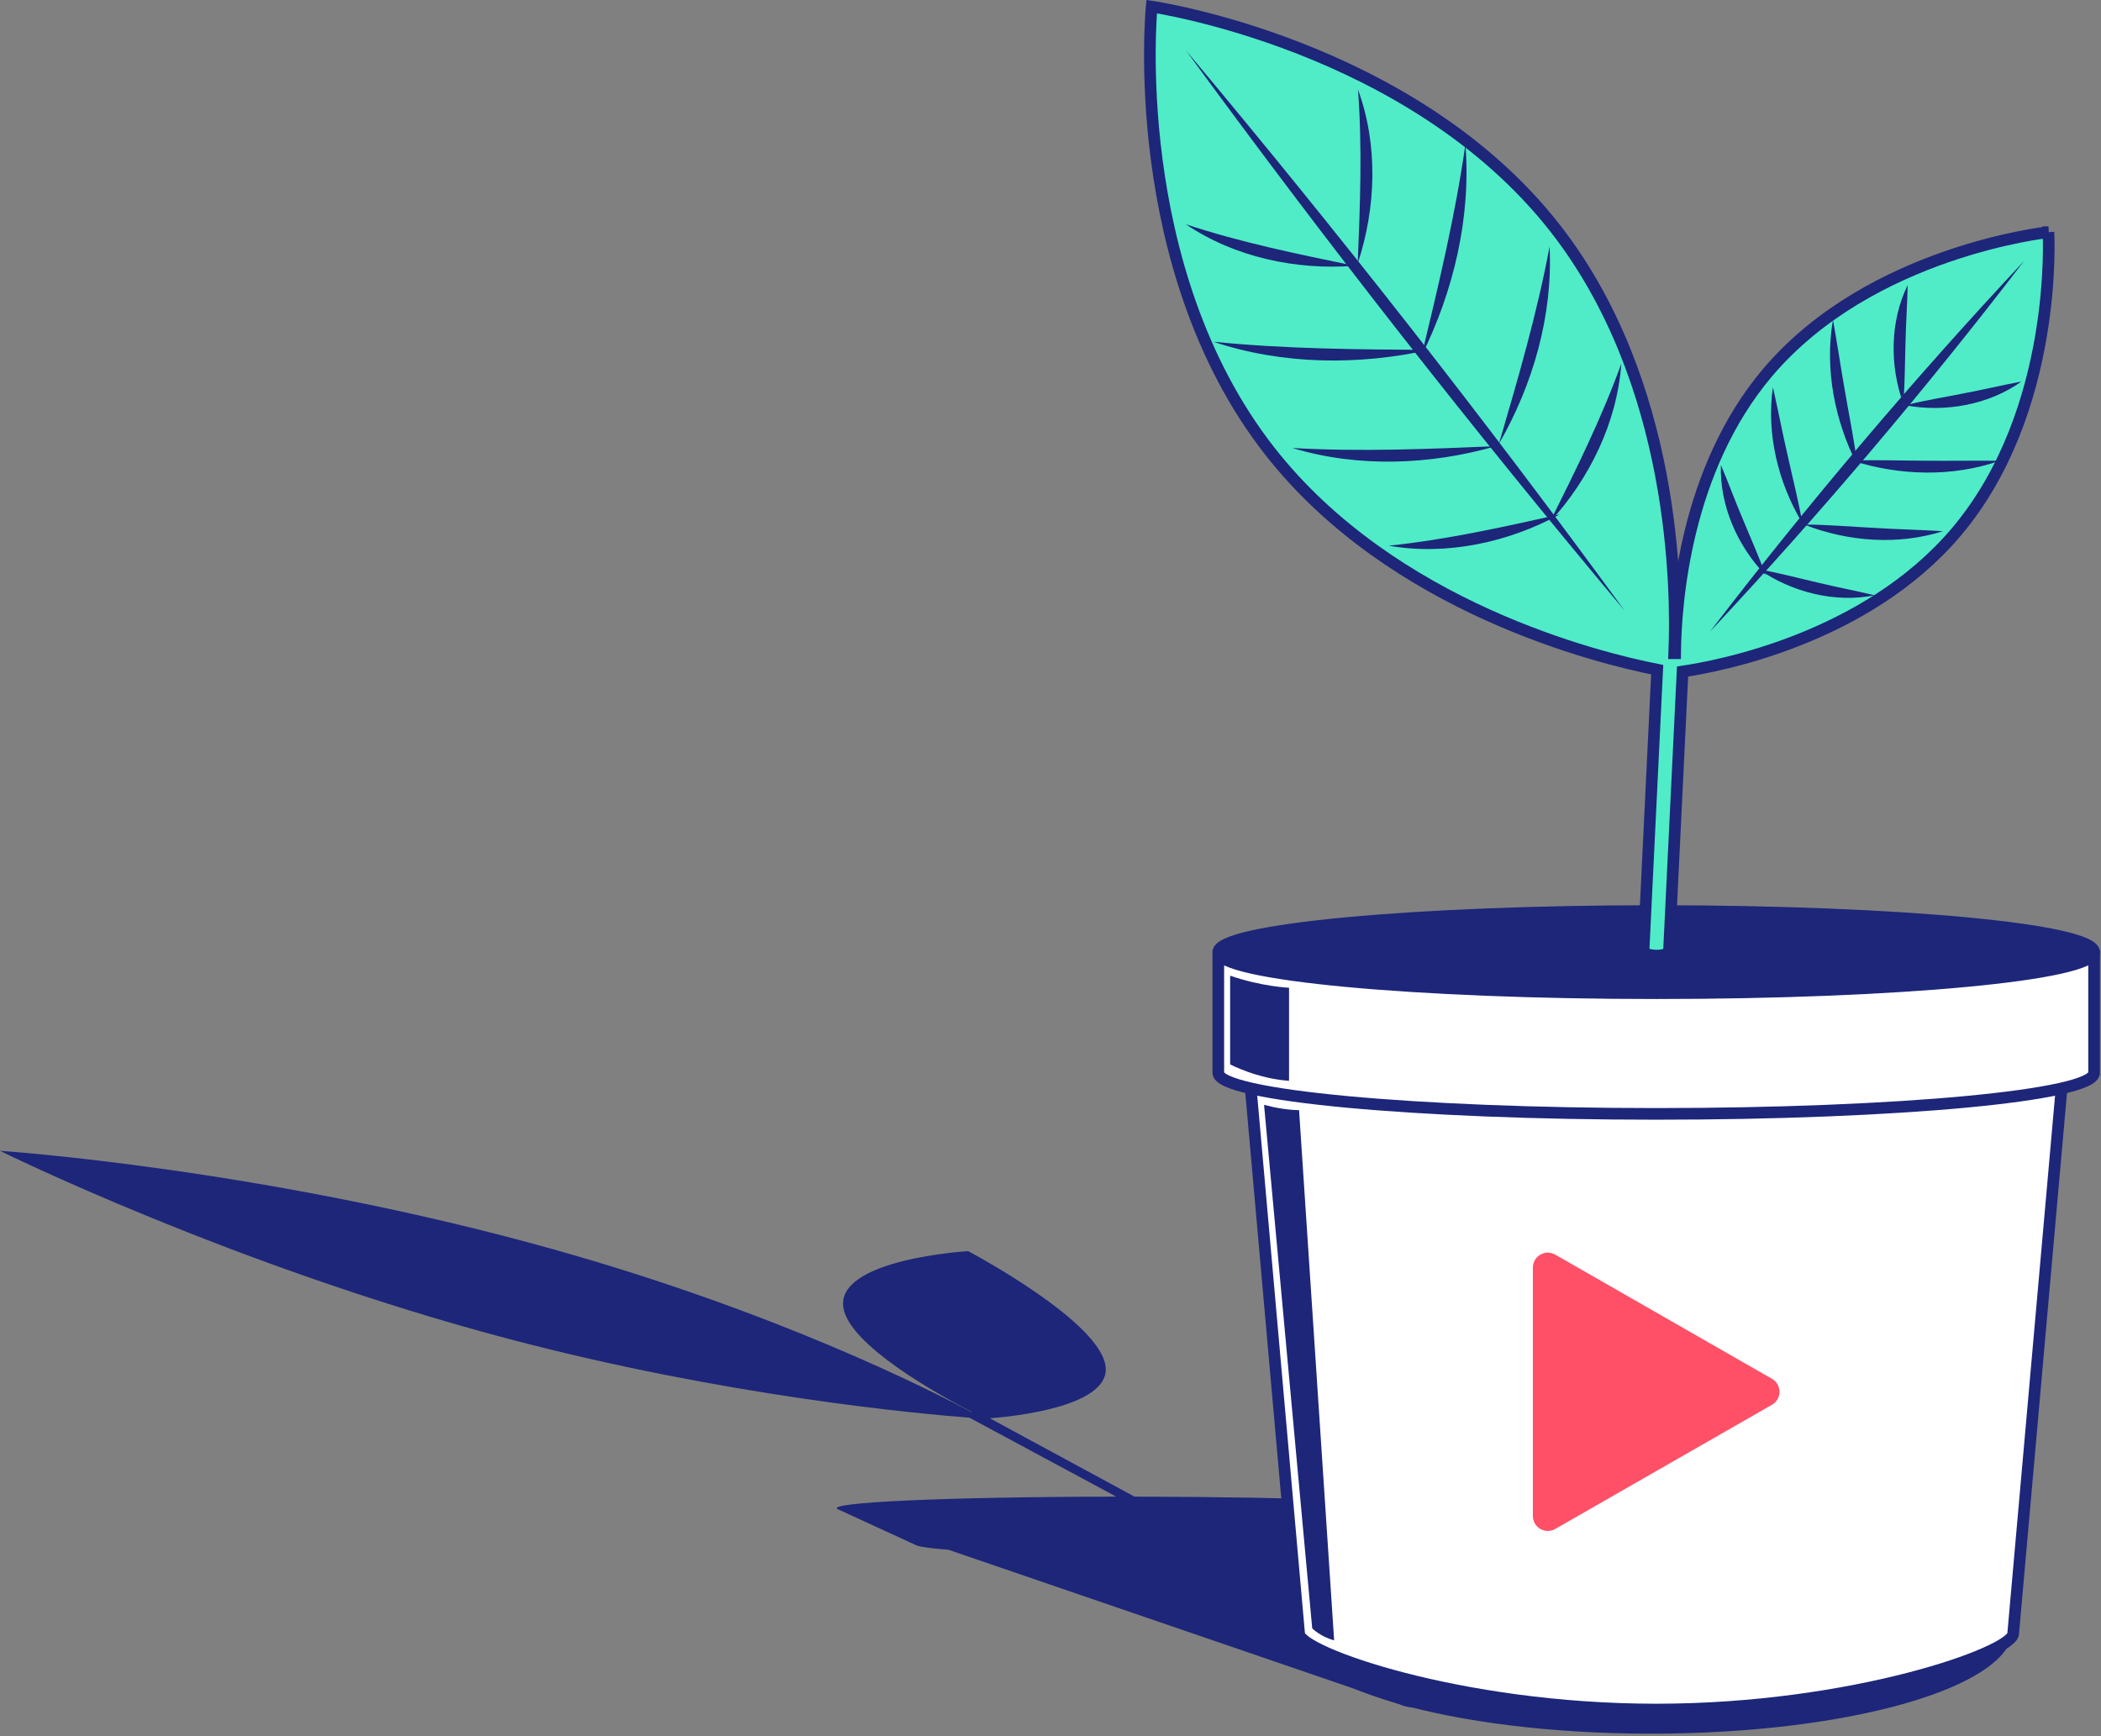 <?xml version="1.0" encoding="UTF-8"?>
<svg xmlns="http://www.w3.org/2000/svg" width="444" height="367" viewBox="0 0 444 367" fill="none">
  <rect x="0" y="0" width="444" height="367" fill="#808080" stroke="none"/>
  <g clip-path="url(#clip0_304_32798)">
    <path d="M239.75 316.33L209.18 299.77C213.9 299.41 233.88 297.41 233.68 289.32C233.45 279.65 204.59 264.44 204.59 264.44C204.59 264.44 176.39 266.1 178.25 276.51C179.67 284.44 198.33 294.79 205.39 298.44H205.25C196.46 293.73 164.11 277.3 116.99 264.07C55.93 246.94 0 243.24 0 243.24C0 243.24 49.09 267.54 107.31 282.94C153.2 295.08 193.92 298.8 204.87 299.64L235.89 316.33C200.14 316.37 173.94 317.55 177.09 319L193.63 326.61C194.36 326.95 196.76 327.27 200.44 327.56L295.85 360.25C297.81 361.17 300.35 361.33 325.94 361.33C351.53 361.33 367.23 358.52 365.59 357.6L318.72 327.56C321.25 327.27 322.38 326.95 321.79 326.61L308.43 319C305.9 317.56 275.37 316.38 239.74 316.33H239.75Z" fill="#1D2679"></path>
    <path d="M348.93 366.43C391.191 366.43 425.45 356.468 425.45 344.18C425.45 331.892 391.191 321.93 348.93 321.93C306.669 321.93 272.41 331.892 272.41 344.18C272.41 356.468 306.669 366.43 348.93 366.43Z" fill="#1D2679"></path>
    <path d="M425.44 345.27C425.44 349.18 391.66 361.33 349.99 361.33C308.32 361.33 274.54 349.17 274.54 345.27L263 215.2H436.98L425.44 345.27Z" fill="white" stroke="#1D2679" stroke-width="2.46" stroke-linecap="round" stroke-linejoin="round"></path>
    <path d="M442.541 226.75C442.541 231.54 401.111 235.43 350.001 235.43C298.891 235.43 257.461 231.54 257.461 226.75V201.24H442.541V226.75Z" fill="white" stroke="#1D2679" stroke-width="2.46" stroke-linecap="round" stroke-linejoin="round"></path>
    <path d="M350.001 209.92C401.109 209.92 442.541 206.034 442.541 201.24C442.541 196.446 401.109 192.56 350.001 192.56C298.893 192.56 257.461 196.446 257.461 201.24C257.461 206.034 298.893 209.92 350.001 209.92Z" fill="#1D2679" stroke="#1D2679" stroke-width="2.46" stroke-linecap="round" stroke-linejoin="round"></path>
    <path d="M432.901 49.07C432.901 49.07 395.331 53.03 373.561 78.72C356.091 99.34 354.101 127.66 354.001 138.07H353.811C354.381 124.66 354.081 80.73 328.601 48.18C298.171 9.32 243.381 1.4 243.381 1.4C243.381 1.4 237.921 56.49 268.341 95.35C294.271 128.47 337.881 139.11 350.211 141.54L347.301 201.45C349.211 202.13 351.011 202.19 352.681 201.45L355.571 141.93C362.771 140.88 394.211 135.12 413.391 112.48C435.161 86.78 432.891 49.07 432.891 49.07H432.901Z" fill="#4FECC7" stroke="#1D2679" stroke-width="2.46" stroke-miterlimit="10"></path>
    <path d="M250.6 10.62C282.7 48.92 313.87 88.71 343.33 129.07C311.22 90.78 280.07 50.97 250.6 10.62Z" fill="#1D2679"></path>
    <path d="M250.609 47.41C262.329 51.27 274.199 53.7 286.269 56.18C273.939 57.13 260.929 54.38 250.609 47.41Z" fill="#1D2679"></path>
    <path d="M256.42 72.23C271.62 73.76 286.72 73.85 301.98 73.96C287.04 77.26 271 77.1 256.42 72.23Z" fill="#1D2679"></path>
    <path d="M273.109 94.69C287.519 95.51 301.749 94.91 316.149 94.3C302.259 98.29 287.019 98.88 273.109 94.69Z" fill="#1D2679"></path>
    <path d="M293.469 115.34C305.749 114.06 317.589 111.41 329.619 108.72C318.749 114.64 305.759 117.47 293.469 115.34Z" fill="#1D2679"></path>
    <path d="M286.98 18.94C291.27 30.64 290.81 43.91 286.93 55.66C287.42 43.35 287.91 31.24 286.98 18.94Z" fill="#1D2679"></path>
    <path d="M309.68 30.55C310.91 45.87 307.21 61.48 300.42 75.19C303.98 60.35 307.52 45.67 309.68 30.55Z" fill="#1D2679"></path>
    <path d="M327.47 52.13C328.19 66.64 323.97 81.29 316.76 93.82C320.81 79.99 324.81 66.31 327.47 52.13Z" fill="#1D2679"></path>
    <path d="M342.629 76.85C341.749 89.29 335.889 101.22 327.529 110.35C333.019 99.32 338.439 88.46 342.629 76.85Z" fill="#1D2679"></path>
    <path d="M427.729 55.17C406.909 82.35 384.769 108.5 361.369 133.5C382.179 106.31 404.339 80.18 427.729 55.17Z" fill="#1D2679"></path>
    <path d="M403.148 60.25C403.058 64.49 402.758 68.56 402.678 72.75C402.548 76.49 402.568 81.58 402.208 85.29C399.328 77.3 399.388 67.94 403.148 60.25Z" fill="#1D2679"></path>
    <path d="M387.358 67.57C388.168 72.06 389.118 78.38 389.928 82.9C390.698 87.45 391.968 93.7 392.498 98.26C387.708 88.94 385.568 77.96 387.358 67.57Z" fill="#1D2679"></path>
    <path d="M374.658 81.82C375.768 86.65 376.648 91.38 377.758 96.16C378.688 100.43 380.168 106.24 380.868 110.53C375.778 102.03 373.238 91.68 374.668 81.82H374.658Z" fill="#1D2679"></path>
    <path d="M363.669 98.27C365.319 102.18 366.719 106.01 368.369 109.88C369.779 113.34 371.889 117.98 373.079 121.52C367.179 115.4 363.389 106.84 363.669 98.28V98.27Z" fill="#1D2679"></path>
    <path d="M427.198 80.63C420.228 85.61 411.008 87.2 402.648 85.67C406.228 84.71 411.288 83.89 414.938 83.15C419.068 82.38 423.028 81.42 427.198 80.63Z" fill="#1D2679"></path>
    <path d="M422.569 97.4C412.619 100.87 401.439 100.56 391.459 97.37C396.019 97.15 402.429 97.37 407.029 97.38C411.639 97.43 417.989 97.33 422.569 97.39V97.4Z" fill="#1D2679"></path>
    <path d="M410.6 112.27C401.1 115.3 390.48 114.49 381.26 110.87C385.58 110.85 391.6 111.35 395.95 111.57C400.85 111.88 405.66 111.97 410.61 112.27H410.6Z" fill="#1D2679"></path>
    <path d="M396.169 125.82C387.769 127.5 378.699 125.17 371.699 120.35C375.369 120.94 380.319 122.26 383.949 123.09C388.029 124.08 392.039 124.83 396.169 125.82Z" fill="#1D2679"></path>
    <path d="M328.669 265.18L374.469 291.43C376.589 292.64 376.589 295.7 374.469 296.91L328.669 323.16C326.559 324.37 323.939 322.85 323.939 320.42V267.92C323.939 265.49 326.559 263.97 328.669 265.18Z" fill="#FF5067"></path>
    <path d="M259.961 206.22V224.97C259.961 224.97 265.661 227.98 272.411 228.44V208.77C272.411 208.77 266.671 208.54 259.961 206.22Z" fill="#1D2679"></path>
    <path d="M267.129 233.52L277.309 344.18C277.309 344.18 279.159 346 281.939 346.69L274.529 234.64C272.169 234.6 269.689 234.2 267.119 233.52H267.129Z" fill="#1D2679"></path>
  </g>
  <defs>
    <clipPath id="clip0_304_32798">
      <rect width="443.77" height="366.43" fill="white"></rect>
    </clipPath>
  </defs>
</svg>
